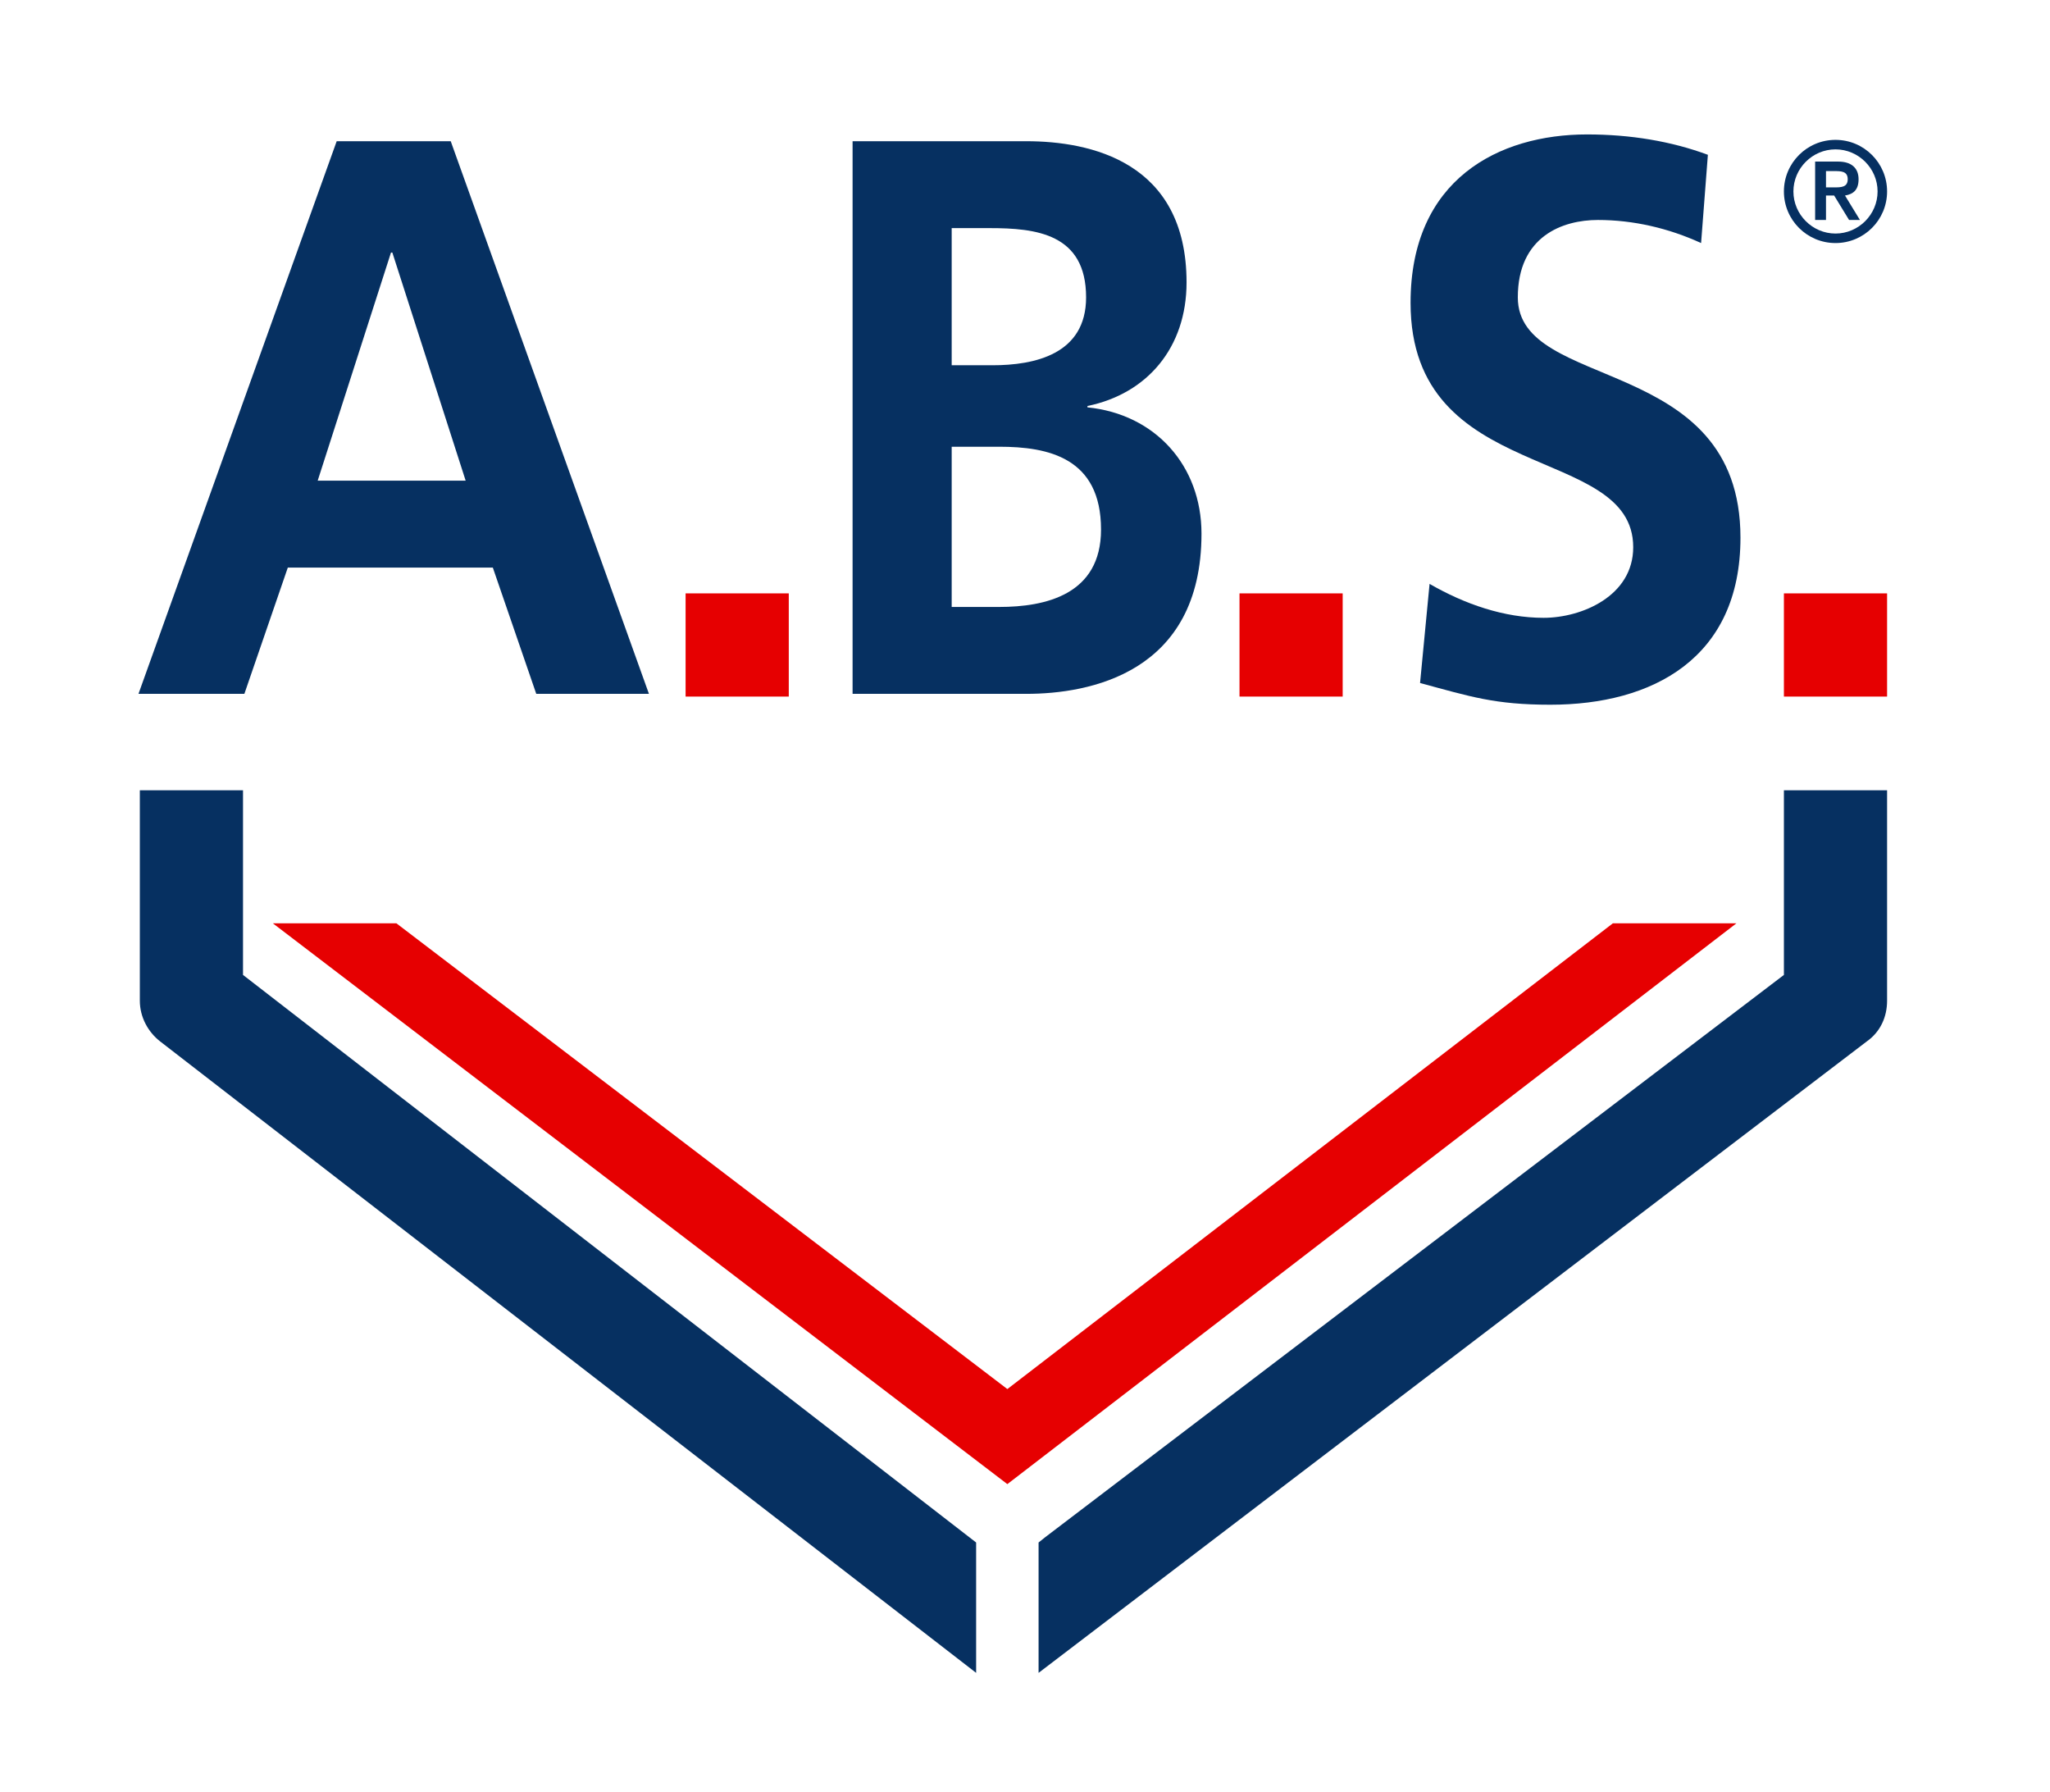 <?xml version="1.0" encoding="utf-8"?>
<!-- Generator: Adobe Illustrator 24.1.0, SVG Export Plug-In . SVG Version: 6.00 Build 0)  -->
<svg version="1.1" id="Ebene_1" xmlns="http://www.w3.org/2000/svg" xmlns:xlink="http://www.w3.org/1999/xlink" x="0px" y="0px"
	 viewBox="0 0 151 132" style="enable-background:new 0 0 151 132;" xml:space="preserve">
<style type="text/css">
	.st0{fill:#063061;}
	.st1{fill:#E60001;}
</style>
<g>
	<g>
		<g>
			<path class="st0" d="M17.9,58.2h-7.6v15.5c0,1.2,0.6,2.3,1.5,3l60.1,46.5v-9.6l-54-41.8V58.2z"/>
			<path class="st0" d="M139,58.2h-7.6v13.6L77,113.2l-0.5,0.4v9.6l61-46.5c1-0.7,1.5-1.8,1.5-3L139,58.2z"/>
		</g>
		<polygon class="st1" points="118.8,68 74.2,102.3 29.2,68 20.1,68 74.2,109.3 127.9,68 		"/>
		<g>
			<path class="st0" d="M24.8,10.4h8.4l14.6,40.7h-8.3l-3.2-9.3H21.2L18,51.1h-7.8L24.8,10.4z M28.9,18.6h-0.1l-5.4,16.8h10.9
				L28.9,18.6z"/>
			<path class="st0" d="M62.8,10.4h12.8c4.7,0,11.8,1.5,11.8,10.4c0,4.8-2.9,8.2-7.3,9.1v0.1c5,0.5,8.4,4.3,8.4,9.3
				c0,10.3-8.3,11.8-12.9,11.8H62.8V10.4z M70.1,26.9h3c3.1,0,6.9-0.8,6.9-5c0-4.7-3.7-5.1-7.1-5.1h-2.8V26.9z M70.1,44.7h3.5
				c3.4,0,7.5-0.9,7.5-5.7c0-5.3-3.9-6.1-7.5-6.1h-3.5V44.7z"/>
			<path class="st0" d="M125.3,17.9c-2.4-1.1-5-1.7-7.6-1.7c-2.6,0-5.9,1.2-5.9,5.7c0,7,16.4,4.1,16.4,17.7c0,8.9-6.5,12.3-14,12.3
				c-4.1,0-5.9-0.6-9.6-1.6l0.7-7.3c2.6,1.5,5.5,2.5,8.4,2.5c2.8,0,6.6-1.6,6.6-5.2c0-7.7-16.4-4.5-16.4-18c0-9.1,6.5-12.4,13-12.4
				c3.2,0,6.2,0.5,8.9,1.5L125.3,17.9z"/>
		</g>
		<rect x="131.4" y="43.7" class="st1" width="7.6" height="7.6"/>
		<rect x="91.3" y="43.7" class="st1" width="7.6" height="7.6"/>
		<rect x="50.5" y="43.7" class="st1" width="7.6" height="7.6"/>
	</g>
	<g>
		<path class="st0" d="M135.2,10.3c2.1,0,3.8,1.7,3.8,3.8c0,2.1-1.7,3.8-3.8,3.8c-2.1,0-3.8-1.7-3.8-3.8
			C131.4,12,133.1,10.3,135.2,10.3z M135.2,17.2c1.7,0,3.1-1.4,3.1-3.1c0-1.7-1.4-3.1-3.1-3.1c-1.7,0-3.1,1.4-3.1,3.1
			C132.1,15.8,133.5,17.2,135.2,17.2z M133.7,11.9h1.7c1,0,1.5,0.5,1.5,1.3c0,0.8-0.4,1.1-1,1.2l1.1,1.8h-0.8l-1.1-1.8h-0.6v1.8
			h-0.8V11.9z M134.5,13.8h0.6c0.5,0,1,0,1-0.6c0-0.6-0.5-0.6-1-0.6h-0.6V13.8z"/>
	</g>
</g>
</svg>
